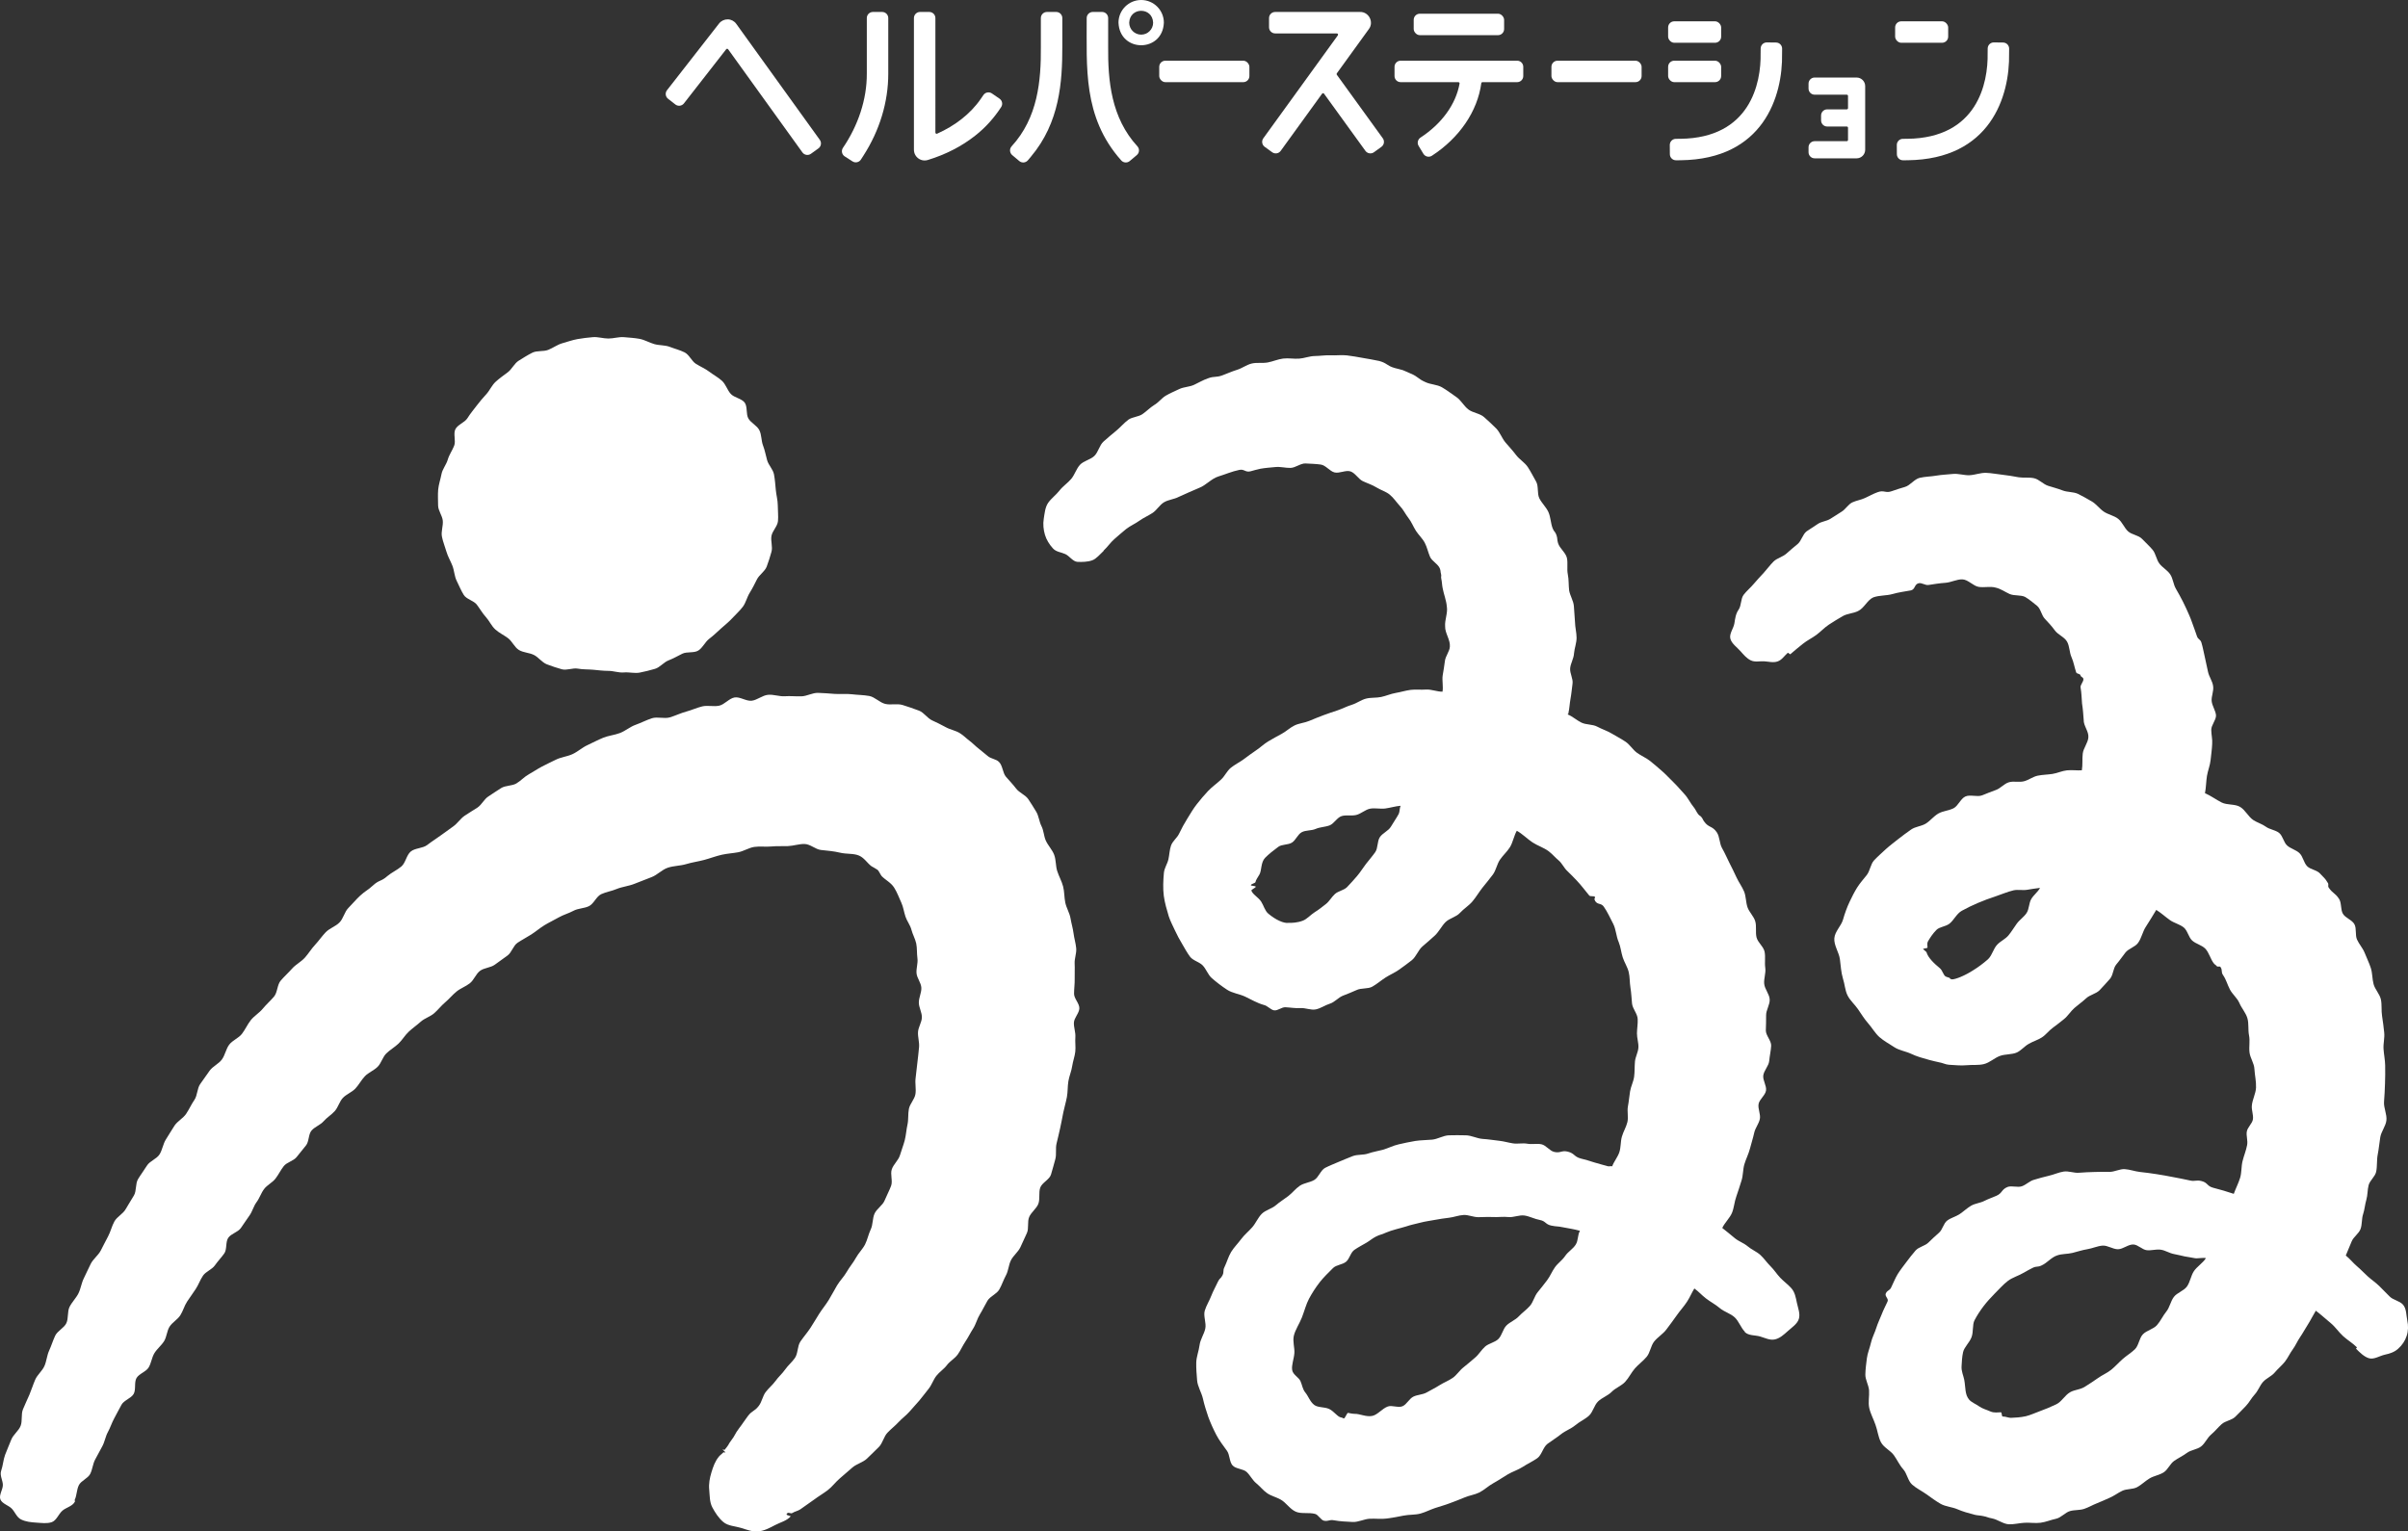 <svg xmlns="http://www.w3.org/2000/svg" id="a" viewBox="0 0 289.637 184.265"><rect x="0" y="0" width="289.637" height="184.265" fill="#333333" stroke="none"/><defs><style>.b{fill:#fff;}</style></defs><g><path class="b" d="M87.534,2.329c-.41-.001-.792,.176-1.043,.497l-6.262,8.027c-.25,.32-.193,.783,.128,1.033l.875,.682c.32,.25,.783,.193,1.033-.128l5.082-6.515c.06-.077,.178-.075,.235,.005l8.932,12.406c.237,.33,.697,.405,1.027,.167l.9-.649c.33-.237,.405-.697,.167-1.027l-10.053-13.963c-.238-.33-.616-.528-1.022-.536Z"></path><path class="b" d="M104.261,8.865c.014,3.086-1.038,6.233-2.878,8.934-.22,.342-.121,.797,.221,1.017l.933,.6c.342,.22,.797,.121,1.017-.221l.3-.467c1.955-3.04,2.988-6.451,2.988-9.864V2.174c0-.406-.329-.736-.736-.736h-1.109c-.406,0-.736,.329-.736,.736v6.69Z"></path><path class="b" d="M117.975,11.889c-1.274,1.85-3.15,3.256-5.258,4.196-.097,.043-.207-.029-.207-.136V2.174c0-.406-.329-.736-.736-.736h-1.11c-.406,0-.736,.329-.736,.736v15.814c-0,.239,.054,.479,.177,.684,.321,.533,.932,.749,1.491,.579,2.169-.665,4.09-1.653,5.711-2.937,1.263-.993,2.267-2.136,3.107-3.419,.23-.335,.146-.793-.189-1.023l-.914-.629c-.335-.23-.793-.146-1.023,.189l-.314,.457Z"></path><path class="b" d="M125.196,5.59c.034,4.111-.349,8.572-3.535,12.034-.262,.311-.222,.775,.089,1.037l.849,.715c.311,.262,.775,.222,1.037-.089l.357-.424c3.492-4.147,3.784-9.025,3.784-13.272V2.174c0-.406-.329-.736-.736-.736h-1.11c-.406,0-.736,.329-.736,.736v3.416Z"></path><path class="b" d="M133.291,5.59V2.174c0-.406-.329-.736-.736-.736h-1.11c-.406,0-.736,.329-.736,.736,.028,5.819-.508,11.891,4.141,17.112,.262,.311,.726,.351,1.037,.089l.849-.715c.311-.262,.351-.726,.089-1.037-3.187-3.463-3.569-7.922-3.535-12.034Z"></path><path class="b" d="M137.262,0c-1.505,0-2.729,1.224-2.729,2.729,.15,3.62,5.309,3.62,5.458-0,0-1.505-1.224-2.729-2.729-2.729Zm0,4.168c-.793,0-1.439-.645-1.439-1.439,.072-1.906,2.806-1.905,2.877,0,0,.793-.645,1.439-1.439,1.439Z"></path><rect class="b" x="139.434" y="7.304" width="10.846" height="2.581" rx=".736" ry=".736"></rect><rect class="b" x="186.608" y="7.304" width="10.846" height="2.581" rx=".736" ry=".736"></rect><path class="b" d="M164.657,3.486c.624-.836-.017-2.08-1.079-2.047l-10.2-0c-.406,0-.736,.329-.736,.736v1.11c0,.406,.329,.736,.736,.736h7.419c.12,0,.19,.136,.119,.233l-8.962,12.385c-.238,.329-.164,.789,.165,1.027l.899,.651c.329,.238,.789,.165,1.027-.165l4.976-6.876c.059-.081,.18-.081,.238,0l4.976,6.876c.238,.329,.698,.403,1.027,.165l.899-.651c.329-.238,.403-.698,.165-1.027l-5.53-7.643c-.037-.051-.037-.121,0-.173l3.862-5.337Z"></path><rect class="b" x="170.042" y="1.65" width="10.875" height="2.581" rx=".736" ry=".736"></rect><rect class="b" x="200.644" y="2.565" width="6.379" height="2.581" rx=".736" ry=".736"></rect><path class="b" d="M223.314,9.328h-5.045c-.406,0-.736,.329-.736,.736v.593c0,.406,.329,.736,.736,.736h3.865c.081,0,.147,.066,.147,.147v1.471c0,.081-.066,.147-.147,.147h-2.356c-.406,0-.736,.329-.736,.736v.593c0,.406,.329,.736,.736,.736h2.356c.081,0,.147,.066,.147,.147v1.47c0,.081-.066,.147-.147,.147h-3.865c-.406,0-.736,.329-.736,.736v.593c0,.406,.329,.736,.736,.736h5.045c.57,0,1.032-.462,1.032-1.032v-7.658c0-.57-.462-1.032-1.032-1.032Z"></path><rect class="b" x="200.644" y="7.304" width="6.379" height="2.581" rx=".736" ry=".736"></rect><path class="b" d="M168.473,9.885h6.939c.091,0,.163,.083,.146,.173-.45,2.503-2.153,4.835-4.691,6.491-.335,.219-.443,.66-.236,1.002l.574,.949c.214,.353,.678,.465,1.024,.24,3.3-2.143,5.485-5.337,5.944-8.728,.01-.073,.071-.127,.144-.127h4.168c.406,0,.736-.329,.736-.736v-1.11c0-.406-.329-.736-.736-.736h-14.014c-.406,0-.736,.329-.736,.736v1.11c0,.406,.329,.736,.736,.736Z"></path><path class="b" d="M211.768,6.386c.074,3.641-1.256,10.213-9.64,10.314l-.554,.004c-.406,.003-.733,.335-.73,.741l.008,1.11c.003,.406,.335,.733,.741,.73l.555-.004c9.94-.114,12.309-7.675,12.201-12.865l.007-.555c.005-.406-.321-.74-.727-.744l-1.11-.013c-.406-.005-.74,.321-.744,.727l-.006,.555Z"></path><rect class="b" x="227.949" y="2.565" width="6.38" height="2.581" rx=".736" ry=".736"></rect><path class="b" d="M239.074,6.386c.074,3.641-1.256,10.213-9.64,10.314l-.554,.004c-.406,.003-.733,.335-.73,.741l.008,1.11c.003,.406,.335,.733,.741,.73l.555-.004c9.94-.114,12.309-7.675,12.201-12.865l.007-.555c.005-.406-.321-.74-.727-.744l-1.11-.013c-.406-.005-.74,.321-.744,.727l-.006,.555Z"></path></g><g><path class="b" d="M125.781,101.118c-.234-.54-.239-1.19-.515-1.727-.27-.526-.315-1.191-.619-1.71-.299-.512-.638-1.024-.963-1.527-.354-.514-1.082-.769-1.462-1.272-.376-.498-.806-.938-1.219-1.416-.407-.471-.389-1.344-.842-1.787-.325-.35-.975-.379-1.337-.699-.36-.318-.755-.593-1.113-.909-.38-.291-.705-.648-1.089-.933-.385-.286-.721-.645-1.126-.896-.524-.347-1.193-.44-1.734-.744-.548-.308-1.103-.564-1.663-.829-.569-.27-.964-.93-1.54-1.156-.651-.258-1.323-.472-1.974-.68-.667-.212-1.45,.023-2.113-.14-.679-.168-1.246-.831-1.918-.953-.688-.125-1.402-.121-2.079-.204-.695-.085-1.403,.003-2.083-.045-.675-.043-1.343-.112-2.005-.125-.675-.013-1.337,.402-1.998,.417-.674,.016-1.334-.054-1.995-.011-.673,.044-1.365-.24-2.025-.171-.67,.07-1.27,.614-1.927,.708-.666,.095-1.438-.506-2.092-.389-.662,.118-1.201,.853-1.851,.99-.657,.139-1.386-.071-2.032,.084-.653,.157-1.268,.45-1.91,.62-.679,.184-1.314,.498-1.983,.698-.674,.201-1.506-.105-2.169,.112-.667,.218-1.3,.555-1.958,.788-.662,.234-1.225,.738-1.878,.986-.652,.249-1.375,.307-2.019,.571-.638,.262-1.257,.591-1.895,.888-.636,.293-1.174,.802-1.813,1.09-.64,.288-1.385,.356-2.007,.672-.55,.272-1.109,.532-1.65,.816-.543,.285-1.052,.639-1.587,.935-.537,.297-.962,.788-1.49,1.097-.53,.309-1.295,.228-1.817,.547-.523,.32-1.027,.681-1.543,1.011-.517,.33-.809,1.005-1.319,1.345-.511,.34-1.047,.638-1.55,.986-.504,.349-.852,.914-1.349,1.27-.498,.357-.996,.708-1.488,1.072-.549,.399-1.119,.755-1.653,1.17-.536,.416-1.45,.356-1.975,.782-.526,.428-.622,1.377-1.141,1.81-.52,.434-1.162,.716-1.68,1.152-.75,.672-.97,.431-1.713,1.112s-.837,.579-1.579,1.261c-.492,.456-.924,.989-1.396,1.461-.473,.472-.603,1.288-1.08,1.756-.465,.471-1.189,.688-1.646,1.165-.458,.478-.834,1.036-1.284,1.519-.452,.484-.795,1.067-1.239,1.557-.445,.49-1.086,.806-1.523,1.301-.438,.496-.937,.943-1.368,1.444-.432,.502-.378,1.415-.803,1.922-.425,.507-.932,.941-1.35,1.453-.419,.513-1.032,.866-1.444,1.382-.405,.513-.67,1.133-1.068,1.65-.399,.518-1.137,.777-1.529,1.298-.393,.522-.495,1.261-.882,1.787-.387,.526-1.095,.82-1.476,1.35-.381,.53-.757,1.069-1.132,1.602-.376,.535-.325,1.366-.695,1.904-.37,.538-.635,1.144-.999,1.685-.365,.542-1.039,.875-1.398,1.42-.357,.54-.678,1.104-1.029,1.648-.351,.544-.425,1.263-.771,1.81-.346,.548-1.173,.795-1.512,1.347-.339,.552-.739,1.07-1.072,1.625-.333,.555-.166,1.407-.493,1.966-.327,.559-.681,1.099-1.002,1.661-.321,.563-1.038,.902-1.351,1.468-.314,.566-.453,1.23-.76,1.799-.308,.566-.585,1.148-.887,1.717-.303,.569-.888,.99-1.186,1.561-.298,.571-.542,1.173-.835,1.746-.293,.574-.369,1.258-.657,1.834-.288,.576-.785,1.05-1.069,1.628-.283,.578-.108,1.379-.387,1.96-.278,.581-1.067,.92-1.34,1.503-.274,.583-.459,1.21-.728,1.795-.268,.585-.305,1.276-.569,1.862-.264,.587-.843,1.035-1.101,1.624-.259,.589-.446,1.213-.697,1.806-.25,.592-.541,1.173-.781,1.771-.247,.609-.044,1.392-.283,1.996-.24,.606-.893,1.05-1.127,1.661-.231,.604-.511,1.199-.738,1.819-.222,.603-.254,1.287-.474,1.915-.192,.545,.188,1.133,.204,1.687,.016,.567-.507,1.25-.293,1.77,.213,.518,.992,.702,1.383,1.117,.376,.401,.583,1.034,1.107,1.289,.567,.276,1.215,.34,1.807,.376,.614,.037,1.302,.143,1.874-.054,.572-.198,.816-.968,1.276-1.376,.444-.393,1.24-.537,1.515-1.103,.038-.079-.063-.128-.025-.207,.258-.531,.224-1.225,.502-1.773,.269-.532,1.072-.798,1.354-1.338,.279-.534,.312-1.198,.597-1.731,.287-.535,.571-1.068,.859-1.594,.297-.536,.383-1.187,.678-1.723,.295-.536,.477-1.136,.774-1.672,.297-.536,.567-1.089,.869-1.622,.301-.533,1.144-.756,1.453-1.284,.306-.529,.038-1.395,.349-1.922,.311-.527,1.142-.744,1.457-1.268,.315-.524,.375-1.202,.694-1.724,.319-.522,.838-.92,1.161-1.438,.324-.519,.335-1.235,.663-1.751,.328-.516,.952-.843,1.284-1.356,.333-.513,.485-1.144,.822-1.654s.694-1.007,1.035-1.513c.34-.506,.534-1.111,.879-1.612,.345-.502,1.078-.735,1.427-1.234,.349-.499,.778-.94,1.13-1.437s.134-1.397,.488-1.892c.35-.495,1.152-.668,1.505-1.161,.353-.493,.673-1.008,1.03-1.497,.358-.489,.499-1.139,.862-1.623,.364-.485,.546-1.111,.916-1.59,.365-.478,.985-.761,1.354-1.235,.37-.475,.628-1.039,1.003-1.51,.375-.471,1.157-.613,1.536-1.08,.38-.467,.747-.939,1.131-1.402,.385-.463,.281-1.335,.67-1.793,.39-.459,1.066-.673,1.46-1.127,.395-.454,.94-.773,1.339-1.222,.4-.45,.552-1.12,.956-1.565,.423-.461,1.094-.69,1.522-1.145,.429-.455,.719-1.041,1.153-1.49,.435-.45,1.084-.686,1.524-1.129,.442-.444,.6-1.17,1.046-1.608,.448-.438,1.013-.753,1.466-1.183,.454-.432,.771-1.007,1.23-1.431,.46-.425,.978-.786,1.443-1.203,.466-.418,1.136-.601,1.607-1.01,.473-.411,.856-.92,1.333-1.321,.479-.403,.877-.901,1.362-1.295,.486-.395,1.112-.61,1.603-.996,.492-.387,.721-1.113,1.218-1.49,.499-.378,1.279-.376,1.783-.744,.506-.369,1.005-.737,1.516-1.095,.513-.359,.699-1.194,1.217-1.542,.537-.358,1.118-.658,1.66-1.004,.544-.348,1.04-.781,1.59-1.116,.551-.336,1.147-.609,1.704-.931,.559-.323,1.209-.491,1.773-.798,.567-.309,1.31-.276,1.883-.568,.575-.293,.871-1.156,1.452-1.431,.584-.276,1.262-.365,1.852-.621,.688-.281,1.459-.349,2.144-.624,.685-.275,1.37-.546,2.066-.807,.687-.257,1.249-.9,1.959-1.135,.702-.234,1.488-.218,2.192-.429,.709-.213,1.449-.314,2.158-.501,.717-.19,1.411-.463,2.125-.625,.656-.149,1.335-.18,1.988-.303,.664-.125,1.28-.548,1.936-.643,.671-.097,1.369,.012,2.024-.051,.678-.065,1.356-.02,2.012-.046,.683-.027,1.361-.273,2.013-.255,.687,.019,1.312,.646,1.956,.719,.817,.091,1.567,.147,2.283,.322,.815,.199,1.684,.067,2.335,.367,.618,.279,.98,.912,1.466,1.267,.264,.154,.51,.278,.754,.448,.199,.222,.286,.495,.474,.738,.435,.461,1.108,.769,1.499,1.382,.341,.535,.578,1.171,.875,1.835,.23,.501,.301,1.078,.489,1.653,.174,.532,.571,1.014,.72,1.592,.141,.548,.452,1.078,.578,1.654,.115,.571,.061,1.191,.144,1.787,.081,.578-.161,1.196-.108,1.794,.052,.583,.551,1.142,.578,1.741,.027,.587-.307,1.19-.302,1.788,.005,.588,.381,1.186,.366,1.782-.015,.59-.433,1.168-.466,1.764-.032,.59,.176,1.198,.128,1.791-.046,.625-.139,1.251-.203,1.88-.064,.624-.132,1.252-.215,1.878-.083,.624,.082,1.29-.019,1.913-.101,.622-.67,1.164-.789,1.781-.12,.62-.033,1.281-.17,1.894-.138,.617-.17,1.262-.326,1.869-.158,.613-.4,1.206-.576,1.806-.181,.608-.776,1.086-.983,1.696-.204,.601,.139,1.402-.088,2.004-.224,.594-.537,1.167-.782,1.761-.243,.588-.943,.982-1.206,1.569-.26,.581-.18,1.32-.458,1.899-.276,.574-.391,1.237-.683,1.809-.29,.568-.786,1.035-1.092,1.599-.32,.588-.775,1.105-1.107,1.692-.33,.583-.831,1.067-1.174,1.647-.341,.578-.646,1.174-.998,1.748-.351,.572-.785,1.088-1.147,1.657-.361,.566-.688,1.149-1.06,1.711-.37,.56-.814,1.066-1.195,1.621-.38,.554-.278,1.442-.669,1.991-.339,.493-.824,.885-1.167,1.377-.342,.491-.811,.892-1.16,1.38-.348,.487-.838,.869-1.194,1.351-.356,.482-.446,1.161-.811,1.636-.543,.719-.79,.533-1.331,1.254s-.503,.747-1.051,1.462c-.544,.711-.429,.798-.978,1.505-.272,.35-.217,.392-.488,.743-.132,.171-.138,.167-.271,.338-.033,.043-.199-.086-.232-.043-.017,.021,.346,.327,.328,.347-.056,.062-.189-.054-.246,.007-.166,.179-.381,.312-.535,.499-.47,.571-.695,1.234-.898,1.9-.21,.691-.338,1.366-.269,2.073,.068,.707,.035,1.499,.374,2.136,.327,.615,.767,1.306,1.338,1.777,.571,.47,1.421,.486,2.087,.689,.691,.21,1.393,.498,2.1,.43,.707-.068,1.377-.419,2.014-.758,.615-.327,1.45-.52,1.92-1.091-.034,.085-.627-.239-.675-.161-.007,.014,.192,.112,.203,.108,.028-.017-.081-.184-.054-.202,.055-.035,.039-.06,.095-.095,.222-.139,.384,.119,.606-.021,.296-.188,.663-.242,.946-.435,.833-.578,.831-.581,1.657-1.169,.533-.403,1.122-.739,1.653-1.146,.532-.408,.937-.977,1.444-1.409,.51-.429,1.008-.872,1.511-1.309,.504-.437,1.255-.607,1.742-1.061,.486-.457,.957-.937,1.436-1.403,.478-.464,.597-1.293,1.076-1.76,.415-.433,.893-.798,1.301-1.24,.407-.44,.905-.798,1.304-1.248,.398-.448,.805-.891,1.195-1.348,.389-.456,.737-.948,1.117-1.413,.379-.464,.56-1.084,.93-1.558,.369-.472,.912-.809,1.272-1.291,.358-.48,.952-.794,1.301-1.284,.347-.488,.588-1.058,.925-1.557,.336-.496,.597-1.046,.923-1.552,.341-.525,.482-1.178,.815-1.713,.331-.531,.591-1.104,.914-1.644,.321-.537,1.11-.805,1.421-1.352,.31-.544,.505-1.159,.805-1.713,.297-.55,.313-1.251,.6-1.812,.285-.557,.853-.977,1.126-1.546,.271-.564,.529-1.141,.788-1.716,.257-.57,.03-1.352,.275-1.934,.243-.577,.873-.996,1.102-1.584,.22-.598,.02-1.337,.223-1.935,.205-.602,1.106-.975,1.295-1.577,.19-.607,.344-1.231,.518-1.839,.175-.611,.001-1.319,.16-1.931,.159-.614,.288-1.234,.432-1.851,.145-.617,.243-1.243,.373-1.863,.13-.62,.316-1.227,.432-1.851,.116-.622,.074-1.271,.177-1.897,.102-.624,.375-1.221,.465-1.85,.084-.573,.304-1.133,.368-1.711,.063-.575-.038-1.17,.008-1.751,.045-.576-.203-1.17-.174-1.751,.028-.578,.641-1.136,.655-1.719,.014-.578-.64-1.167-.637-1.749-.001-.605,.093-1.206,.076-1.816-.017-.605,.03-1.209-.005-1.819-.035-.603,.243-1.232,.187-1.841-.055-.602-.244-1.196-.321-1.804-.076-.599-.261-1.185-.362-1.791-.107-.646-.491-1.236-.629-1.888-.135-.641-.097-1.316-.266-1.961-.166-.633-.503-1.21-.706-1.845-.199-.623-.131-1.336-.369-1.961-.233-.61-.736-1.108-1.011-1.719Z"></path><path class="b" d="M207.154,147.756c.269-.61,.923-1.213,1.175-1.834,.25-.618,.284-1.324,.516-1.952,.231-.626,.409-1.27,.62-1.905,.211-.634,.162-1.342,.352-1.983,.19-.641,.505-1.237,.672-1.884,.167-.647,.373-1.279,.517-1.931,.124-.552,.552-1.056,.671-1.637,.114-.559-.256-1.22-.152-1.798,.102-.567,.806-1.04,.894-1.618,.087-.574-.4-1.227-.331-1.804,.071-.602,.662-1.153,.715-1.761,.053-.604,.203-1.213,.235-1.823,.031-.605-.649-1.237-.641-1.848,.008-.606,.051-1.202,.033-1.814-.014-.632,.471-1.288,.431-1.926-.04-.632-.593-1.221-.659-1.856-.066-.63,.22-1.301,.127-1.932-.093-.627,.042-1.303-.079-1.929-.12-.622-.825-1.122-.973-1.742-.147-.616,.024-1.314-.152-1.926-.175-.609-.73-1.096-.935-1.7-.203-.601-.17-1.28-.403-1.874-.25-.601-.654-1.132-.925-1.727-.27-.593-.557-1.169-.854-1.751-.296-.581-.542-1.179-.87-1.743-.329-.564-.274-1.377-.64-1.916-.549-.812-.982-.517-1.54-1.323-.167-.241-.121-.264-.3-.496-.159-.206-.229-.148-.391-.352-.219-.279-.329-.598-.542-.85-.419-.499-.683-1.116-1.116-1.574-.441-.468-.848-.97-1.307-1.414-.453-.437-.883-.911-1.353-1.327-.47-.417-.957-.831-1.446-1.227-.488-.395-1.102-.639-1.61-1.011-.506-.371-.853-.986-1.38-1.333-.526-.356-1.11-.649-1.655-.98-.542-.33-1.178-.522-1.739-.825-.558-.302-1.316-.209-1.891-.484-.573-.274-1.054-.736-1.643-.98-.099-.043,.163-.12,.064-.162,.134-.587,.147-1.154,.257-1.749,.11-.591,.157-1.204,.241-1.803,.084-.595-.344-1.25-.286-1.854,.057-.598,.433-1.169,.462-1.775,.053-.623,.311-1.256,.31-1.892-.002-.63-.183-1.266-.19-1.894-.051-.642-.083-1.286-.136-1.927-.053-.636-.459-1.229-.568-1.87-.077-.643-.031-1.305-.162-1.948-.13-.637,.034-1.344-.111-1.98-.153-.637-.869-1.13-1.06-1.761-.147-.473-.035-.503-.194-.972-.152-.446-.299-.386-.464-.828-.235-.617-.228-1.32-.495-1.924-.266-.604-.794-1.072-1.093-1.662-.298-.588-.068-1.463-.4-2.035-.331-.57-.629-1.183-.994-1.735-.363-.549-1.009-.916-1.407-1.446-.395-.526-.849-1.009-1.279-1.514-.426-.5-.647-1.203-1.109-1.68-.456-.472-.967-.918-1.458-1.367-.506-.462-1.367-.509-1.909-.935-.539-.424-.881-1.112-1.451-1.498-.569-.384-1.121-.816-1.716-1.16-.595-.344-1.373-.324-1.99-.625-.934-.409-.834-.639-1.776-1.03-.47-.195-.46-.223-.934-.406-.319-.108-.66-.162-.982-.259-.967-.279-.885-.58-1.856-.845-.648-.151-1.333-.246-1.984-.368-.631-.112-1.28-.234-1.909-.305-.637-.073-1.301,.022-1.934-.011-.639-.033-1.287,.083-1.922,.088-.64,.005-1.265,.274-1.898,.316-.638,.043-1.286-.09-1.916-.011-.635,.079-1.233,.355-1.857,.469-.629,.115-1.307-.019-1.924,.129-.622,.15-1.165,.578-1.772,.759-.588,.181-1.137,.432-1.709,.645-.854,.323-.951,.068-1.807,.387-.574,.201-1.093,.513-1.638,.768-.547,.257-1.217,.25-1.764,.502-.539,.261-1.118,.496-1.63,.798-.515,.304-.892,.838-1.409,1.133-.501,.315-.918,.754-1.402,1.09-.486,.337-1.21,.337-1.696,.67-.53,.395-.973,.93-1.481,1.347-.511,.42-1.025,.847-1.514,1.288-.491,.443-.625,1.258-1.093,1.721-.47,.465-1.288,.588-1.734,1.071-.449,.485-.636,1.202-1.061,1.705-.426,.505-1.009,.88-1.411,1.401-.404,.523-.978,.93-1.356,1.467-.376,.534-.433,1.304-.535,1.927-.103,.63-.041,1.305,.142,1.923,.177,.597,.523,1.16,.971,1.651,.389,.426,.995,.446,1.487,.677,.51,.239,.907,.907,1.461,.933,.554,.025,1.231,.008,1.761-.183,.511-.184,.93-.723,1.356-1.112,.037-.034,.015-.059,.052-.093,.457-.417,.803-.962,1.271-1.36,.472-.401,.929-.827,1.412-1.206,.487-.382,1.079-.629,1.577-.988,.502-.363,1.082-.606,1.595-.944,.517-.34,.853-.971,1.381-1.285,.532-.316,1.22-.357,1.763-.645,.815-.386,1.637-.722,2.45-1.08,.832-.31,1.487-1.126,2.325-1.379,.834-.255,1.657-.617,2.499-.786,.625-.144,.736,.322,1.358,.165,.413-.104,.806-.235,1.22-.313,.601-.106,1.199-.14,1.793-.201,.607-.061,1.207,.119,1.803,.105,.611-.015,1.22-.568,1.816-.535,.61,.035,1.238,.046,1.829,.131,.605,.087,1.08,.81,1.66,.948,.594,.142,1.356-.317,1.919-.122,.577,.2,.941,.919,1.481,1.174,.551,.261,1.126,.432,1.632,.749,.515,.323,1.141,.492,1.604,.873,.468,.384,.807,.917,1.215,1.359,.412,.42,.664,.982,1.041,1.462,.365,.465,.568,1.025,.896,1.536,.321,.5,.778,.903,1.06,1.437,.278,.528,.389,1.119,.626,1.672,.236,.551,1.015,.897,1.207,1.465,.095,.29,.036,.318,.121,.61,.078,.27-.036,.307,.032,.58,.087,.365,.084,.745,.161,1.116,.138,.749,.444,1.466,.508,2.246,.126,.758-.267,1.58-.207,2.363-.032,.808,.644,1.624,.569,2.449-.037,.582-.53,1.13-.596,1.721-.064,.581-.179,1.156-.269,1.744-.089,.579,.091,1.361-.021,1.944-.61,.02-1.38-.302-1.98-.255-.608,.048-1.236-.037-1.835,.037-.605,.075-1.201,.269-1.796,.369-.6,.101-1.174,.361-1.765,.487-.594,.127-1.243,.049-1.828,.2-.588,.152-1.111,.56-1.689,.735-.581,.176-1.123,.465-1.695,.663-.573,.199-1.153,.371-1.717,.591-.572,.223-1.145,.44-1.708,.684-.563,.243-1.224,.284-1.777,.55-.552,.265-1.013,.724-1.555,1.014-.54,.288-1.077,.586-1.606,.9-.525,.312-.97,.754-1.485,1.094-.509,.335-.989,.707-1.488,1.072-.492,.36-1.055,.627-1.536,1.017-.473,.383-.725,1.014-1.187,1.428-.504,.471-1.074,.863-1.565,1.382-.473,.499-.907,1.024-1.352,1.586-.425,.537-.754,1.126-1.138,1.737-.362,.576-.677,1.16-.991,1.816-.234,.493-.768,.865-.96,1.41-.183,.518-.19,1.096-.315,1.658-.119,.537-.492,1.051-.542,1.625-.083,.9-.125,1.875-.015,2.746,.115,.87,.368,1.704,.6,2.487,.194,.588,.493,1.142,.739,1.682,.254,.56,.552,1.1,.858,1.614,.312,.524,.6,1.078,.962,1.559,.365,.484,1.132,.623,1.542,1.068,.409,.443,.607,1.082,1.057,1.492,.576,.506,1.193,.979,1.856,1.414,.637,.417,1.457,.496,2.181,.833,.733,.35,1.435,.774,2.261,1.004,.429,.096,.785,.567,1.219,.645,.433,.06,.917-.403,1.353-.375,.624,.029,1.202,.142,1.782,.1,.62-.045,1.277,.273,1.851,.162,.608-.117,1.145-.515,1.706-.688,.589-.181,1.015-.735,1.56-.956,.572-.231,1.117-.43,1.647-.679,.575-.286,1.376-.113,1.916-.422,.556-.317,1.045-.745,1.569-1.084,.536-.346,1.142-.594,1.649-.96,.515-.373,1.042-.746,1.532-1.137,.523-.43,.757-1.2,1.26-1.644,.507-.448,1.028-.869,1.515-1.331,.49-.466,.789-1.109,1.258-1.589,.472-.483,1.297-.625,1.748-1.122,.454-.499,1.07-.867,1.504-1.381,.435-.515,.782-1.114,1.197-1.644,.416-.53,.865-1.045,1.261-1.589,.383-.519,.485-1.242,.845-1.776,.361-.534,.869-.975,1.211-1.522,.341-.547,.498-1.414,.823-1.971,.638,.339,1.284,1.001,1.898,1.402,.606,.396,1.344,.62,1.93,1.057,.43,.325,.787,.759,1.205,1.107,.416,.346,.641,.907,1.04,1.274,.399,.367,.756,.758,1.134,1.145,.555,.585,1.026,1.229,1.509,1.807,.121,.144,.575,.022,.673,.152,.079,.101-.109,.247-.031,.348,.058,.075,.018,.088,.07,.167,.317,.476,.72,.206,1.04,.68,.442,.627,.758,1.358,1.115,2.034,.355,.674,.361,1.52,.673,2.22,.24,.587,.288,1.225,.484,1.837,.193,.604,.57,1.144,.721,1.77,.148,.616,.105,1.262,.211,1.897,.104,.624,.124,1.246,.188,1.887,.063,.63,.655,1.223,.68,1.868,.03,.563-.079,1.142-.088,1.715-.009,.564,.208,1.15,.174,1.722-.033,.564-.369,1.115-.415,1.684-.053,.603-.021,1.215-.1,1.818-.078,.591-.386,1.155-.488,1.766-.097,.58-.139,1.185-.258,1.801-.115,.609,.08,1.291-.063,1.893-.143,.602-.497,1.16-.665,1.756-.169,.595-.109,1.271-.302,1.86-.192,.587-.647,1.12-.862,1.702-.124-.046-.408,.035-.533-.009-.539-.169-1.099-.284-1.637-.462-.537-.178-1.063-.331-1.612-.467-.821-.217-.719-.608-1.541-.82-.78-.201-.883,.215-1.665,.024-.541-.129-.965-.796-1.521-.915-.545-.116-1.152,.033-1.709-.069-.55-.101-1.14,.045-1.7-.038-.555-.082-1.092-.252-1.654-.312-.669-.076-1.334-.185-2.014-.228-.673-.043-1.34-.423-2.021-.432-.675-.009-1.366-.028-2.046-.001-.675,.027-1.329,.457-2.007,.522-.673,.065-1.353,.054-2.025,.158-.668,.104-1.326,.26-1.99,.405-.66,.144-1.27,.473-1.924,.66-.589,.152-1.184,.247-1.76,.448-.574,.201-1.273,.091-1.842,.306-.843,.358-.86,.327-1.698,.696-.561,.247-1.078,.439-1.624,.718-.544,.282-.777,1.141-1.313,1.46-.528,.314-1.227,.352-1.743,.701-.51,.344-.894,.863-1.388,1.241-.489,.375-1.019,.692-1.488,1.099-.48,.426-1.241,.575-1.698,1.036-.453,.456-.713,1.117-1.137,1.607-.421,.487-.95,.907-1.336,1.428-.383,.517-.87,1.001-1.211,1.553-.335,.563-.516,1.236-.803,1.827-.221,.441-.019,.541-.237,.983-.197,.4-.341,.33-.529,.734-.259,.568-.588,1.132-.82,1.737-.225,.588-.591,1.156-.779,1.772-.199,.656,.21,1.486,.058,2.179-.146,.671-.602,1.29-.689,1.994-.084,.681-.379,1.377-.395,2.087-.015,.685,.041,1.409,.102,2.119,.054,.754,.536,1.473,.706,2.235,.166,.744,.399,1.466,.647,2.197,.275,.733,.589,1.434,.95,2.128,.364,.699,.838,1.301,1.291,1.932,.348,.488,.278,1.302,.66,1.745,.391,.453,1.299,.406,1.721,.813,.429,.414,.69,.983,1.147,1.352,.463,.374,.832,.869,1.318,1.199,.493,.334,1.103,.468,1.614,.759,.648,.358,1.106,1.149,1.821,1.459,.663,.288,1.553,.059,2.324,.265,.387,.107,.672,.73,1.059,.817,.572,.106,.62-.153,1.193-.051,.779,.148,1.519,.157,2.267,.205,.7,.027,1.375-.357,2.046-.39,.697-.034,1.377,.064,2.044-.025,.69-.092,1.354-.211,2.014-.349,.68-.142,1.401-.072,2.051-.251,.605-.169,1.167-.467,1.751-.662,.595-.199,1.201-.357,1.776-.581,.583-.227,1.175-.431,1.74-.68,.572-.253,1.231-.329,1.786-.602,.606-.301,1.112-.802,1.7-1.123,.593-.324,1.15-.71,1.725-1.053,.58-.346,1.253-.546,1.815-.911,.566-.367,1.193-.656,1.743-1.04,.552-.386,.699-1.33,1.235-1.733,.539-.404,1.112-.746,1.636-1.166,.526-.421,1.206-.646,1.718-1.08,.504-.426,1.145-.7,1.635-1.141,.49-.442,.625-1.264,1.1-1.72,.476-.457,1.174-.683,1.636-1.154,.462-.471,1.17-.715,1.618-1.199s.739-1.12,1.173-1.616c.434-.496,.997-.892,1.418-1.401,.42-.508,.485-1.306,.891-1.826,.425-.542,1.079-.913,1.486-1.47,.407-.556,.837-1.103,1.227-1.673,.389-.568,.878-1.081,1.251-1.662,.372-.58,.52-.997,.877-1.588,.561,.404,.823,.747,1.367,1.175,.543,.427,1.169,.738,1.695,1.189,.525,.45,1.284,.638,1.791,1.111,.506,.472,.731,1.231,1.217,1.725,.007,.007-.015,.03-.007,.037,.455,.461,1.252,.366,1.837,.536,.601,.174,1.185,.493,1.796,.354,.592-.135,1.067-.568,1.551-1.003,.499-.449,1.125-.851,1.318-1.446,.199-.614-.094-1.31-.228-1.942-.129-.613-.231-1.279-.68-1.778-.403-.448-.904-.808-1.322-1.244-.418-.435-.74-.966-1.172-1.389-.431-.422-.774-.946-1.22-1.354-.445-.408-1.053-.638-1.511-1.032-.457-.393-1.072-.594-1.542-.973-.47-.378-1.04-.875-1.522-1.238Zm-45.128-41.02c-.384,.388-1.061,.469-1.456,.827-.409,.371-.676,.889-1.091,1.211-.442,.342-.867,.693-1.312,.959-.515,.327-.951,.836-1.426,1.028-.67,.271-1.372,.286-1.751,.276-.552,.092-1.562-.361-2.439-1.11-.417-.348-.558-.995-.862-1.457-.332-.506-1.034-.863-1.172-1.322-.02-.106,.555-.361,.527-.463-.019-.098-.571-.09-.589-.177-.001-.155,.527-.242,.553-.372,.049-.256,.229-.495,.486-.932,.274-.481,.144-1.446,.675-1.992,.437-.449,1.017-.898,1.578-1.316,.428-.326,1.176-.219,1.652-.516,.459-.287,.692-.998,1.187-1.256,.483-.252,1.147-.163,1.655-.386,.523-.234,1.141-.224,1.683-.429,.538-.203,.893-.944,1.445-1.116,.551-.172,1.205,.001,1.765-.138,.578-.143,1.084-.646,1.666-.756,.586-.11,1.225,.056,1.812-.021,.592-.078,1.265-.285,1.854-.328-.117,.226-.106,.754-.226,.979-.283,.525-.638,1.019-.94,1.535-.301,.516-1.019,.775-1.339,1.278-.322,.505-.205,1.298-.545,1.786-.344,.492-.749,.947-1.112,1.417-.367,.476-.682,1.002-1.069,1.452-.392,.456-.798,.915-1.21,1.34Zm18.189,54.382c-.431,.412-1.149,.514-1.594,.91-.446,.397-.751,.954-1.209,1.332-.461,.381-.901,.79-1.373,1.15-.476,.364-.812,.931-1.298,1.271-.491,.344-1.077,.562-1.576,.879-.506,.322-1.052,.589-1.565,.881-.485,.274-1.119,.26-1.606,.506-.499,.252-.796,.932-1.293,1.148-.516,.224-1.256-.146-1.765,.032-.688,.243-1.213,.987-1.864,1.131-.742,.163-1.511-.266-2.144-.246-.286-.005-.541-.071-.782-.117-.129-.012-.367,.673-.498,.669-.171-.027-.155-.091-.326-.115-.419-.036-.872-.758-1.452-1.023-.55-.26-1.326-.142-1.785-.479-.508-.373-.72-1.066-1.069-1.485-.347-.411-.386-.921-.597-1.392-.199-.447-.896-.759-.993-1.314-.104-.604,.21-1.327,.263-2.058,.046-.637-.226-1.385-.066-2.075,.161-.716,.675-1.449,.973-2.213,.302-.773,.509-1.606,.85-2.241,.364-.68,.805-1.364,1.288-1.987,.47-.606,1.058-1.159,1.614-1.72,.395-.383,1.123-.392,1.557-.749,.424-.348,.539-1.108,1.001-1.43,.449-.313,.959-.571,1.446-.859,.365-.212,.767-.553,1.145-.739,.569-.288,.618-.195,1.193-.47,.779-.336,1.633-.499,2.452-.753,.554-.194,1.129-.3,1.702-.451,.567-.15,1.14-.222,1.722-.331,.576-.108,1.144-.193,1.733-.262,.582-.068,1.145-.299,1.737-.331,.585-.032,1.171,.26,1.764,.262,.586,.002,1.161-.049,1.754-.015,.625,.033,1.254-.067,1.885-0,.62,.066,1.302-.277,1.932-.183,.615,.092,1.205,.42,1.834,.534,.735,.138,.656,.526,1.388,.677,.689,.142,.705,.055,1.393,.202,.731,.142,1.335,.222,2.052,.424-.303,.53-.184,1.136-.505,1.657-.32,.52-.934,.859-1.272,1.369-.337,.509-.882,.871-1.236,1.37-.353,.498-.579,1.084-.949,1.571-.369,.487-.749,.962-1.134,1.437-.385,.475-.517,1.165-.916,1.627-.4,.463-.93,.816-1.344,1.265-.415,.45-1.064,.672-1.493,1.107-.429,.436-.531,1.204-.973,1.625Z"></path><path class="b" d="M289.017,156.958c-.398-.445-1.179-.538-1.593-.97-.414-.431-.828-.851-1.258-1.268-.428-.416-.926-.746-1.369-1.147-.443-.401-.843-.837-1.3-1.222-.457-.385-.872-.919-1.343-1.288,.236-.54,.485-1.147,.707-1.696,.22-.547,.864-.937,1.068-1.493,.204-.554,.119-1.217,.306-1.778,.186-.56,.223-1.168,.391-1.735,.168-.567,.125-1.185,.273-1.757,.148-.572,.777-1.027,.905-1.604,.149-.656,.055-1.395,.194-2.1,.133-.672,.191-1.372,.305-2.071,.112-.686,.653-1.323,.736-2.016,.087-.726-.34-1.511-.284-2.248,.056-.729,.097-1.455,.117-2.194,.02-.73,.04-1.458,.019-2.198-.014-.657-.152-1.304-.197-1.967-.045-.656,.156-1.333,.079-1.993-.076-.653-.146-1.313-.255-1.967-.108-.65-.002-1.351-.143-2-.14-.644-.702-1.19-.876-1.83-.173-.636-.132-1.338-.341-1.967-.207-.626-.506-1.225-.748-1.842-.227-.549-.656-1.009-.902-1.552-.246-.541-.037-1.307-.307-1.837-.27-.53-1.094-.761-1.394-1.275-.3-.514-.14-1.318-.475-1.81-.501-.741-.717-.595-1.227-1.33-.155-.223,.043-.378-.123-.593-.146-.189-.119-.214-.267-.401-.201-.256-.44-.452-.634-.682-.382-.455-1.196-.502-1.589-.919-.402-.426-.485-1.152-.904-1.555-.412-.397-1.056-.54-1.483-.918-.428-.379-.522-1.158-.967-1.517-.444-.358-1.133-.411-1.595-.749-.46-.336-1.041-.492-1.52-.806-.604-.407-.96-1.216-1.592-1.585-.628-.367-1.55-.194-2.205-.523-.65-.327-1.336-.835-2.011-1.122,.134-.634,.136-1.424,.24-2.07,.103-.639,.368-1.25,.437-1.901,.068-.643,.161-1.285,.192-1.94,.048-.565-.108-1.135-.11-1.713-.002-.573,.58-1.165,.572-1.736-.046-.585-.477-1.148-.525-1.732-.048-.579,.275-1.212,.175-1.796-.071-.586-.494-1.128-.613-1.715-.119-.581-.245-1.165-.378-1.744-.14-.582-.238-1.192-.414-1.767-.135-.432-.393-.347-.539-.775-.138-.405-.132-.404-.282-.805-.215-.563-.39-1.137-.634-1.689-.244-.551-.484-1.101-.758-1.639-.273-.536-.561-1.063-.865-1.585-.303-.52-.34-1.215-.675-1.718-.333-.501-.94-.819-1.305-1.302-.362-.479-.432-1.21-.826-1.671-.39-.455-.853-.878-1.276-1.314-.417-.43-1.212-.481-1.662-.89-.464-.422-.698-1.122-1.196-1.512-.495-.387-1.193-.503-1.716-.855-.522-.351-.911-.922-1.457-1.236-.546-.314-1.103-.641-1.67-.915-.562-.251-1.262-.182-1.834-.405-.575-.224-1.164-.372-1.748-.56-.589-.189-1.067-.76-1.662-.903-.601-.145-1.258-.031-1.864-.12-.658-.117-1.31-.238-1.965-.306-.664-.068-1.323-.209-1.981-.229-.667-.02-1.325,.259-1.984,.285-.666,.026-1.347-.222-2.003-.152-.663,.071-1.34,.09-1.99,.203-.657,.114-1.351,.112-1.992,.264-.649,.154-1.135,.902-1.766,1.092-.532,.167-1.055,.308-1.572,.504-.773,.297-.947-.162-1.722,.131-.519,.185-1.012,.459-1.504,.692-.494,.235-1.065,.31-1.558,.542-.486,.24-.801,.827-1.263,1.104-.464,.278-.9,.598-1.365,.868-.45,.288-1.08,.315-1.515,.621-.437,.307-.904,.579-1.34,.883-.475,.36-.622,1.147-1.077,1.527-.458,.382-.914,.751-1.351,1.151-.439,.402-1.135,.539-1.553,.959-.42,.422-.777,.915-1.175,1.354-.4,.441-.822,.872-1.2,1.329-.38,.459-.864,.848-1.221,1.32-.359,.475-.259,1.282-.595,1.77-.362,.527-.417,1.051-.515,1.663-.099,.618-.654,1.262-.479,1.869,.169,.587,.789,.998,1.22,1.487,.382,.433,.738,.855,1.226,1.094,.506,.247,1.073,.082,1.627,.116,.554,.035,1.071,.197,1.604,.015,.514-.176,.789-.654,1.222-1.036,.046-.041,.265,.208,.312,.167,.489-.432,.997-.838,1.498-1.245,.507-.411,1.105-.693,1.625-1.075,.525-.387,.969-.879,1.507-1.236,.543-.361,1.102-.692,1.658-1.019,.562-.331,1.284-.325,1.858-.62,.716-.328,1.124-1.343,1.836-1.646,.729-.261,1.577-.189,2.309-.399,.728-.213,1.469-.301,2.201-.438,.543-.119,.402-.732,.942-.862,.359-.087,.812,.274,1.17,.211,.684-.103,1.355-.216,2.028-.26,.693-.045,1.387-.437,2.058-.415,.695,.023,1.31,.806,1.972,.905,.689,.103,1.406-.099,2.048,.091,.614,.139,1.109,.516,1.657,.76,.567,.252,1.335,.089,1.872,.357,.5,.299,.987,.705,1.44,1.073,.446,.363,.524,1.135,.934,1.56,.429,.444,.833,.892,1.218,1.416,.369,.502,1.129,.769,1.45,1.328,.313,.546,.276,1.287,.537,1.871,.259,.579,.352,1.205,.553,1.807,.081,.249,.456,.132,.528,.384,.065,.229,.288,.181,.344,.412,.071,.31-.399,.733-.334,1.048,.114,.636,.124,1.263,.176,1.929,.107,.645,.147,1.295,.198,1.965-.031,.693,.627,1.391,.562,2.102-.041,.658-.592,1.277-.675,1.949-.081,.656,.008,1.351-.108,2.016-.596,.035-1.212-.057-1.798,.005-.593,.063-1.157,.341-1.74,.431-.589,.091-1.191,.092-1.769,.21-.583,.119-1.092,.532-1.665,.677-.577,.146-1.244-.052-1.81,.118-.569,.171-1.005,.736-1.564,.93-.561,.196-1.096,.421-1.646,.639-.592,.234-1.432-.122-2.012,.137-.58,.258-.867,1.138-1.436,1.424-.567,.284-1.261,.313-1.816,.627-.551,.312-.954,.858-1.494,1.201-.532,.339-1.278,.362-1.799,.736-.512,.367-1.037,.738-1.538,1.14-.49,.394-1.011,.779-1.489,1.21-.46,.433-.96,.863-1.41,1.342-.432,.459-.482,1.261-.89,1.78-.388,.493-.809,.952-1.162,1.515-.33,.528-.604,1.084-.893,1.688-.321,.678-.576,1.386-.802,2.173-.209,.729-.968,1.402-1.038,2.215-.077,.843,.565,1.715,.669,2.53,.108,.813,.14,1.568,.357,2.296,.226,.683,.254,1.43,.553,2.043,.312,.64,.891,1.117,1.277,1.69,.393,.583,.76,1.172,1.221,1.697,.46,.523,.817,1.165,1.338,1.639,.533,.469,1.191,.823,1.806,1.226,.589,.386,1.347,.481,2.02,.794,.681,.326,1.403,.521,2.175,.735,.401,.09,.772,.211,1.177,.283,.404,.056,.775,.272,1.183,.298,.729,.034,1.428,.125,2.09,.059,.721-.072,1.47,.023,2.12-.138,.698-.173,1.266-.732,1.894-.971,.671-.255,1.486-.152,2.093-.435,.524-.259,.928-.761,1.42-1.039,.508-.287,1.088-.458,1.566-.764,.489-.313,.846-.823,1.308-1.153,.471-.337,.916-.701,1.363-1.055,.475-.386,.798-.942,1.254-1.34,.461-.402,.962-.747,1.404-1.161,.445-.418,1.185-.536,1.611-.966,.429-.433,.826-.91,1.237-1.356,.413-.448,.383-1.287,.778-1.749,.396-.462,.726-.962,1.104-1.438,.378-.476,1.141-.652,1.502-1.141,.432-.577,.554-1.37,.955-1.969,.401-.598,.865-1.403,1.245-2.016,.515,.304,1.171,.899,1.671,1.244,.493,.34,1.152,.486,1.627,.861,.471,.373,.581,1.185,1.03,1.588,.448,.402,1.15,.541,1.573,.97,.474,.504,.63,1.298,1.04,1.789,.147,.177,.193,.134,.337,.313,.112,.14,.348-.039,.449,.11,.274,.402,.035,.563,.306,.966,.377,.533,.527,1.166,.83,1.74,.303,.573,.861,1.007,1.128,1.602,.258,.626,.772,1.179,.97,1.84,.194,.647,.061,1.395,.199,2.072,.135,.662-.023,1.363,.058,2.051,.079,.67,.562,1.309,.59,2.001,.041,.726,.224,1.482,.194,2.23-.029,.729-.449,1.449-.506,2.192-.045,.526,.203,1.084,.134,1.612-.066,.515-.651,.96-.74,1.496-.083,.505,.142,1.078,.039,1.619-.123,.659-.39,1.285-.55,1.934s-.097,1.363-.291,2.005c-.194,.639-.537,1.295-.762,1.928-.808-.269-1.662-.527-2.489-.735-.738-.195-.631-.605-1.37-.797-.696-.181-.765,.083-1.464-.088-.644-.155-1.312-.26-1.98-.397-.654-.134-1.319-.245-1.991-.353-.661-.106-1.33-.19-2.004-.264-.604-.069-1.201-.299-1.815-.338-.607-.039-1.232,.338-1.847,.329-.609-.008-1.208-.012-1.822,.013-.609,.024-1.21,.033-1.821,.091-.607,.058-1.259-.235-1.866-.141-.603,.093-1.178,.373-1.778,.504-.596,.13-1.18,.311-1.771,.48-.533,.138-.951,.602-1.472,.784-.519,.181-1.215-.107-1.73,.087-.764,.321-.587,.734-1.346,1.065-.509,.222-.95,.365-1.445,.615-.494,.253-1.108,.292-1.596,.58-.479,.282-.89,.683-1.359,.998-.463,.31-1.06,.446-1.509,.787-.444,.338-.55,1.087-.977,1.456-.438,.386-.858,.767-1.277,1.185-.414,.414-1.159,.515-1.548,.96-.385,.442-.752,.916-1.105,1.389-.35,.47-.727,.942-1.041,1.443-.308,.512-.528,1.086-.793,1.624-.203,.401-.432,.288-.632,.691-.179,.36,.371,.626,.2,.99-.237,.515-.499,1.014-.712,1.565-.207,.534-.466,1.042-.638,1.603-.184,.601-.507,1.169-.647,1.806-.135,.615-.408,1.223-.489,1.869-.078,.624-.166,1.276-.181,1.929-.015,.628,.391,1.255,.446,1.908,.049,.696-.13,1.436,.026,2.142,.153,.688,.516,1.326,.745,2.004,.254,.68,.319,1.45,.652,2.093,.336,.649,1.147,.99,1.566,1.575,.402,.566,.67,1.185,1.119,1.685,.463,.514,.564,1.396,1.069,1.843,.516,.457,1.175,.774,1.726,1.166,.56,.399,1.129,.824,1.716,1.16,.597,.332,1.366,.364,2.028,.652,.611,.266,1.267,.447,1.982,.64,.359,.1,.736,.093,1.094,.174,.529,.099,.513,.179,1.043,.275,.722,.137,1.347,.669,2.037,.713,.642,.026,1.298-.155,1.912-.184,.64-.03,1.303,.078,1.914-.002,.633-.082,1.245-.35,1.849-.475,.624-.129,1.112-.771,1.707-.933,.55-.152,1.151-.082,1.681-.258,.542-.18,1.028-.477,1.551-.679,.531-.205,1.032-.445,1.545-.67,.52-.228,.969-.573,1.473-.818,.548-.271,1.283-.16,1.813-.449,.536-.291,.977-.745,1.497-1.054,.524-.311,1.186-.4,1.694-.727,.512-.33,.767-1.038,1.264-1.383,.5-.347,1.057-.602,1.542-.964,.487-.364,1.229-.4,1.703-.777,.475-.378,.73-1.031,1.193-1.422,.455-.383,.826-.857,1.268-1.253,.443-.397,1.193-.464,1.623-.873,.43-.41,.841-.852,1.258-1.275,.417-.423,.692-.989,1.097-1.424s.602-1.055,.994-1.501c.392-.446,1.031-.681,1.411-1.138,.379-.457,.86-.839,1.228-1.306,.357-.453,.594-1.005,.937-1.47,.343-.463,.565-1.016,.894-1.49,.329-.473,.593-.99,.909-1.473,.316-.482,.673-1.21,.977-1.701,.571,.427,1.245,1.043,1.798,1.497,.551,.453,.955,1.081,1.484,1.562,.528,.48,1.166,.848,1.669,1.357,.009,.009-.126,.143-.118,.152,.454,.458,.984,.986,1.568,1.155,.599,.173,1.267-.285,1.877-.424,.59-.134,1.137-.284,1.619-.717,.5-.448,.837-.954,1.031-1.549,.201-.614,.206-1.224,.074-1.856-.128-.613-.082-1.423-.53-1.923Zm-48.773-43.317c-.495,.51-.647,1.364-1.157,1.805-.555,.481-1.14,.923-1.694,1.262-1.039,.682-2.191,1.137-2.608,1.13-.051-.004-.13-.052-.181-.05-.047-.013-.084-.149-.136-.144-.114-.035-.259-.073-.412-.14-.301-.123-.383-.719-.727-1.009-.702-.577-1.413-1.257-1.606-1.918-.012-.078-.169-.115-.19-.189-.012-.071-.207-.124-.221-.183,.005-.099,.506-.108,.527-.181,.038-.142-.119-.469,.087-.805,.222-.374,.536-.878,.996-1.338,.364-.364,1.066-.385,1.538-.728,.548-.41,.868-1.212,1.51-1.569,.609-.339,1.267-.657,1.932-.94,.682-.297,1.404-.554,2.123-.793,.711-.237,1.423-.553,2.155-.725,.525-.123,1.112,.025,1.641-.067,.533-.092,1.027-.167,1.559-.228-.275,.505-.762,.844-1.056,1.338-.295,.496-.246,1.202-.561,1.681-.318,.484-.844,.821-1.182,1.283-.342,.468-.631,.967-.995,1.407-.37,.448-.947,.689-1.339,1.101Zm8.75,53.872c-.629,.36-1.022,1.144-1.651,1.445-.663,.318-1.342,.604-1.988,.835-.578,.209-1.148,.481-1.687,.606-.629,.145-1.281,.173-1.798,.195-.228-.002-.506-.099-.691-.134-.101-.008-.198-.028-.301-.028-.129-.017-.076-.492-.205-.506-.307-.01-.793,.11-1.272-.103-.449-.206-.94-.324-1.312-.588-.421-.299-.953-.501-1.234-.827-.537-.617-.42-1.479-.594-2.392-.092-.488-.361-1.017-.321-1.635,.034-.524,.05-1.103,.18-1.683,.131-.606,.764-1.139,1.015-1.799,.254-.669,.083-1.515,.366-2.052,.304-.582,.682-1.161,1.091-1.698,.396-.52,.862-1.022,1.334-1.507,.504-.497,.992-1.068,1.574-1.516,.556-.428,1.308-.625,1.942-1.007,.314-.186,.706-.399,1.033-.562,.491-.253,.585-.057,1.082-.298,.675-.294,1.18-.99,1.89-1.212,.578-.204,1.237-.149,1.839-.3,.594-.148,1.177-.346,1.79-.445,.603-.097,1.196-.38,1.816-.43,.609-.049,1.243,.442,1.865,.436,.611-.006,1.239-.606,1.86-.571,.549,.028,1.055,.631,1.61,.689,.545,.057,1.121-.144,1.677-.062,.54,.079,1.039,.424,1.593,.524,.651,.121,.64,.151,1.288,.284,.605,.123,.61,.083,1.214,.212,.323,.061,1.012-.093,1.329-.007-.33,.562-1.105,1.039-1.458,1.59-.352,.549-.44,1.277-.814,1.813-.373,.535-1.188,.746-1.582,1.267-.394,.52-.498,1.262-.912,1.767s-.687,1.138-1.12,1.626c-.433,.489-1.24,.632-1.692,1.103-.453,.471-.496,1.353-.966,1.805-.449,.433-1.009,.764-1.474,1.177-.468,.415-.892,.897-1.374,1.288-.487,.395-1.1,.638-1.599,1.004-.507,.372-1.048,.695-1.564,1.034-.526,.345-1.245,.354-1.78,.661Z"></path><path class="b" d="M73.177,80.718c.628,0,1.249,.246,1.863,.19,.625-.057,1.291,.134,1.898,.021,.616-.115,1.24-.282,1.835-.451,.601-.171,1.052-.793,1.629-1.017,.582-.226,1.106-.527,1.661-.804,.558-.279,1.401-.055,1.928-.383,.529-.329,.815-1.035,1.31-1.41,.496-.376,.94-.803,1.399-1.222,.46-.419,.953-.797,1.372-1.256,.419-.459,.894-.875,1.27-1.372,.375-.495,.502-1.155,.831-1.684,.327-.527,.597-1.066,.876-1.624,.277-.554,.94-.941,1.166-1.523,.224-.577,.407-1.192,.579-1.794,.169-.595-.115-1.298-0-1.914,.113-.607,.725-1.152,.783-1.777,.056-.614-.024-1.262-.024-1.89s-.183-1.252-.239-1.866c-.057-.625-.103-1.251-.216-1.858-.115-.616-.657-1.114-.827-1.708-.171-.601-.268-1.196-.492-1.773-.226-.582-.164-1.283-.441-1.837-.279-.558-.982-.863-1.309-1.39-.329-.529-.09-1.447-.465-1.942-.376-.496-1.25-.583-1.669-1.042-.419-.46-.595-1.152-1.055-1.572-.459-.419-1.025-.716-1.521-1.092-.495-.375-1.073-.616-1.602-.945-.527-.327-.815-1.107-1.373-1.386-.554-.277-1.197-.435-1.779-.662-.577-.224-1.266-.162-1.867-.334-.595-.169-1.16-.516-1.775-.631-.607-.113-1.245-.145-1.87-.202-.614-.056-1.247,.164-1.875,.164s-1.262-.221-1.876-.165c-.625,.057-1.257,.124-1.864,.237-.616,.115-1.216,.328-1.811,.497-.601,.171-1.12,.574-1.697,.798-.582,.226-1.346,.06-1.901,.337-.558,.279-1.107,.631-1.634,.958-.529,.329-.819,1.019-1.315,1.394-.496,.376-1.004,.726-1.463,1.146-.46,.419-.702,1.032-1.121,1.491-.419,.459-.806,.909-1.181,1.406-.375,.495-.762,.953-1.09,1.482-.327,.527-1.172,.773-1.451,1.331-.277,.554,.081,1.397-.145,1.979-.224,.577-.604,1.086-.775,1.687-.169,.595-.641,1.128-.755,1.744-.113,.607-.337,1.232-.395,1.856-.056,.614-.01,1.269-.01,1.897s.509,1.232,.565,1.846c.057,.625-.22,1.29-.107,1.897,.115,.616,.368,1.207,.537,1.801,.171,.601,.504,1.145,.729,1.722,.226,.582,.237,1.264,.514,1.818,.279,.558,.521,1.16,.848,1.687,.329,.529,1.199,.681,1.574,1.176,.376,.496,.668,1.026,1.087,1.486,.419,.46,.671,1.072,1.131,1.491,.459,.419,1.042,.68,1.539,1.056,.495,.375,.769,1.084,1.298,1.413,.527,.327,1.252,.322,1.81,.601,.554,.277,.97,.899,1.552,1.125,.577,.224,1.195,.426,1.797,.597,.595,.169,1.322-.189,1.937-.074,.607,.113,1.214,.075,1.839,.132,.614,.056,1.204,.136,1.833,.136Z"></path></g></svg>